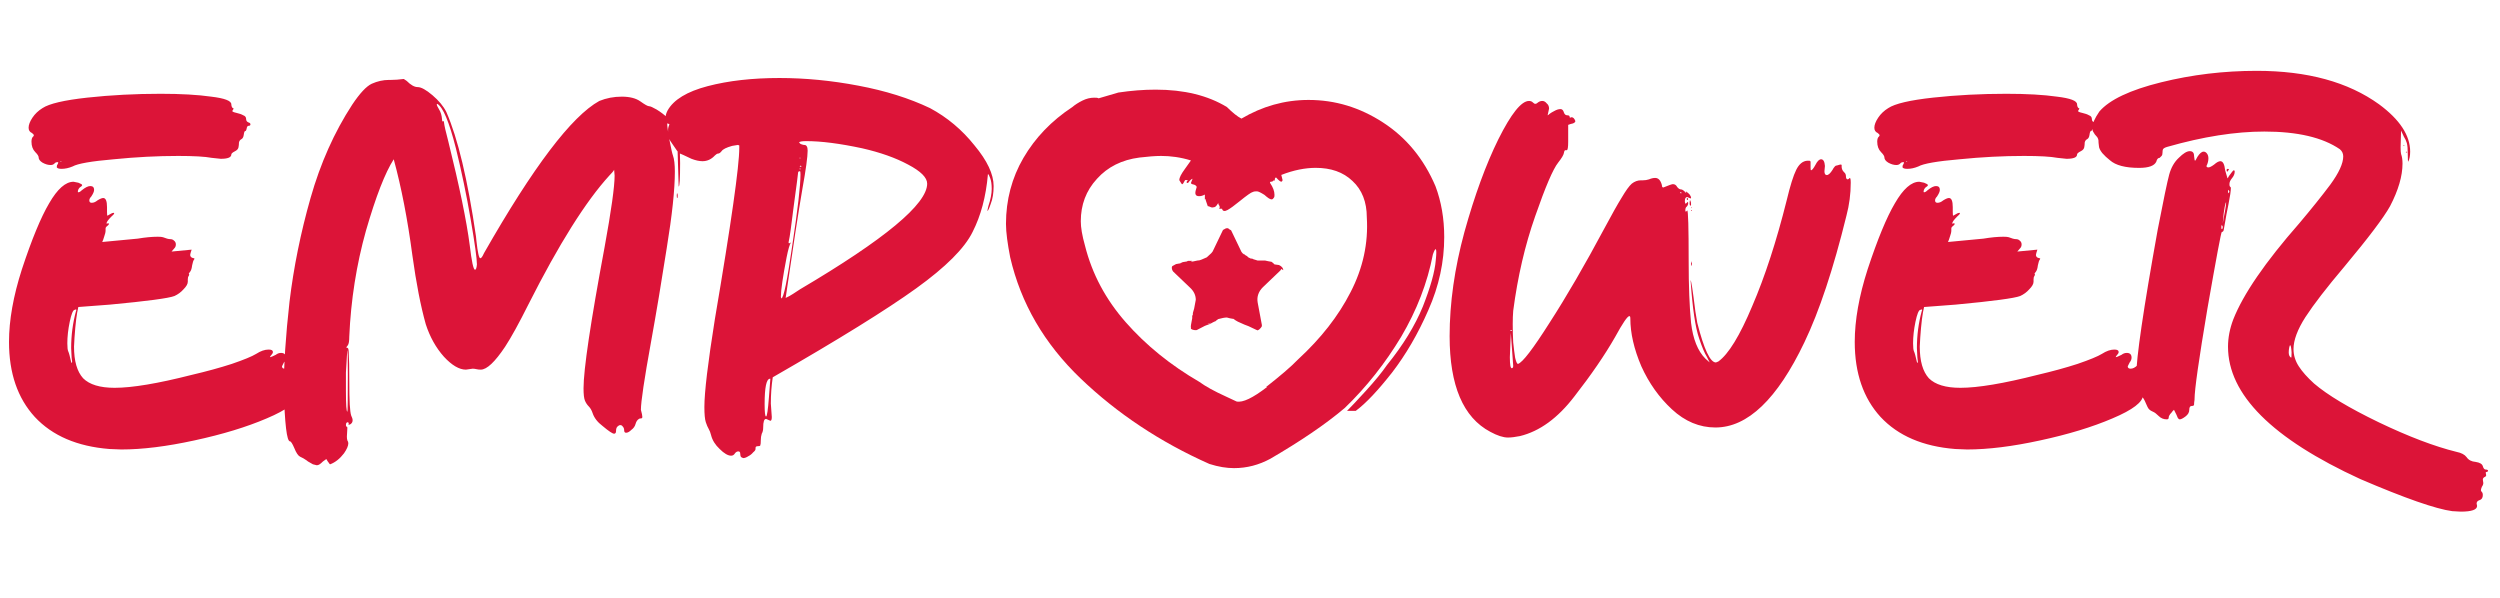 <svg width="251" height="60" viewBox="0 0 251 60" fill="none" xmlns="http://www.w3.org/2000/svg">
<path d="M6.184 16.952C5.928 16.952 5.768 16.904 5.704 16.808V16.712C5.704 16.616 5.736 16.536 5.8 16.472L5.848 16.328C5.848 16.296 5.832 16.28 5.8 16.28C5.64 16.28 5.528 16.328 5.464 16.424C5.368 16.52 5.24 16.568 5.08 16.568C4.824 16.568 4.552 16.488 4.264 16.328C4.008 16.168 3.88 15.992 3.88 15.8C3.88 15.672 3.768 15.496 3.544 15.272C3.288 15.016 3.16 14.664 3.16 14.216C3.16 13.96 3.224 13.784 3.352 13.688L3.4 13.592C3.4 13.528 3.336 13.448 3.208 13.352C2.984 13.256 2.872 13.08 2.872 12.824C2.872 12.536 3 12.2 3.256 11.816C3.512 11.432 3.848 11.112 4.264 10.856C4.936 10.408 6.44 10.056 8.776 9.8C11.144 9.544 13.592 9.416 16.12 9.416C18.168 9.416 19.864 9.512 21.208 9.704C22.552 9.864 23.224 10.12 23.224 10.472C23.224 10.6 23.256 10.712 23.32 10.808C23.416 10.872 23.464 10.904 23.464 10.904L23.32 11.144C23.32 11.208 23.464 11.272 23.752 11.336C24.04 11.4 24.264 11.48 24.424 11.576C24.616 11.64 24.712 11.768 24.712 11.96C24.712 12.12 24.792 12.232 24.952 12.296C25.08 12.328 25.144 12.392 25.144 12.488C25.144 12.584 25.08 12.632 24.952 12.632C24.856 12.632 24.792 12.728 24.76 12.92C24.728 13.08 24.68 13.16 24.616 13.16C24.552 13.16 24.504 13.288 24.472 13.544C24.44 13.768 24.36 13.912 24.232 13.976C24.104 14.04 24.024 14.152 23.992 14.312C23.992 14.472 23.976 14.632 23.944 14.792C23.912 14.952 23.8 15.08 23.608 15.176C23.352 15.304 23.224 15.416 23.224 15.512C23.224 15.8 22.872 15.944 22.168 15.944L21.256 15.848C20.584 15.72 19.464 15.656 17.896 15.656C15.816 15.656 13.656 15.768 11.416 15.992C9.176 16.184 7.8 16.424 7.288 16.712C6.904 16.872 6.536 16.952 6.184 16.952ZM6.184 16.184H6.04C6.04 16.216 6.072 16.232 6.136 16.232L6.184 16.184ZM10.984 45.08C7.752 44.824 5.256 43.752 3.496 41.864C1.768 39.976 0.904 37.464 0.904 34.328C0.904 32.152 1.336 29.72 2.2 27.032C3.192 24.024 4.104 21.816 4.936 20.408C5.768 18.968 6.584 18.248 7.384 18.248L7.864 18.344C8.12 18.44 8.248 18.52 8.248 18.584C8.248 18.648 8.168 18.728 8.008 18.824C7.88 18.952 7.816 19.096 7.816 19.256C7.816 19.288 7.832 19.304 7.864 19.304C7.96 19.304 8.072 19.24 8.2 19.112C8.552 18.824 8.84 18.68 9.064 18.68C9.32 18.68 9.448 18.808 9.448 19.064C9.448 19.224 9.352 19.448 9.16 19.736C9.032 19.864 8.968 19.992 8.968 20.12C8.968 20.28 9.048 20.36 9.208 20.36C9.4 20.36 9.592 20.28 9.784 20.12C10.04 19.96 10.232 19.88 10.36 19.88C10.616 19.88 10.744 20.184 10.744 20.792V21.272C10.744 21.528 10.76 21.656 10.792 21.656L11.128 21.464C11.224 21.4 11.32 21.368 11.416 21.368C11.448 21.368 11.464 21.384 11.464 21.416C11.464 21.48 11.368 21.592 11.176 21.752C10.856 22.072 10.696 22.296 10.696 22.424L10.744 22.472L10.792 22.424H10.888C10.92 22.424 10.936 22.44 10.936 22.472C10.936 22.536 10.872 22.616 10.744 22.712C10.648 22.776 10.6 22.856 10.6 22.952V23.144C10.6 23.304 10.552 23.512 10.456 23.768C10.392 23.992 10.328 24.168 10.264 24.296L13.816 23.96C14.584 23.832 15.256 23.768 15.832 23.768C16.088 23.768 16.264 23.784 16.36 23.816C16.68 23.944 16.92 24.008 17.08 24.008C17.24 24.008 17.368 24.056 17.464 24.152C17.592 24.248 17.656 24.376 17.656 24.536C17.656 24.696 17.608 24.824 17.512 24.92L17.224 25.256L19.24 25.064C19.144 25.352 19.096 25.528 19.096 25.592C19.096 25.72 19.16 25.816 19.288 25.88C19.448 25.912 19.528 25.944 19.528 25.976L19.48 26.072C19.416 26.136 19.352 26.328 19.288 26.648C19.256 26.936 19.192 27.144 19.096 27.272L18.952 27.464L19 27.56L18.952 27.704C18.888 27.768 18.856 27.88 18.856 28.04V28.28C18.856 28.504 18.712 28.76 18.424 29.048C18.168 29.336 17.864 29.56 17.512 29.72C16.936 29.944 14.776 30.232 11.032 30.584L7.864 30.824C7.704 31.464 7.576 32.488 7.48 33.896L7.432 34.808C7.432 36.248 7.736 37.304 8.344 37.976C8.984 38.616 10.04 38.936 11.512 38.936C13.272 38.936 15.848 38.504 19.24 37.64C20.744 37.288 22.088 36.92 23.272 36.536C24.488 36.12 25.304 35.784 25.72 35.528C26.168 35.24 26.584 35.096 26.968 35.096C27.256 35.096 27.4 35.176 27.4 35.336C27.4 35.432 27.352 35.528 27.256 35.624C27.16 35.72 27.112 35.8 27.112 35.864C27.176 35.864 27.368 35.784 27.688 35.624C27.848 35.496 28.024 35.432 28.216 35.432C28.536 35.432 28.696 35.592 28.696 35.912C28.696 36.072 28.632 36.232 28.504 36.392L28.312 36.776C28.312 36.936 28.408 37.016 28.6 37.016C28.824 37.016 29.048 36.904 29.272 36.68C29.368 36.584 29.496 36.536 29.656 36.536C29.944 36.536 30.088 36.632 30.088 36.824V37.016C30.088 37.144 30.136 37.272 30.232 37.4C30.328 37.528 30.376 37.624 30.376 37.688L30.28 37.928L30.232 38.12C30.232 38.152 30.248 38.168 30.28 38.168C30.344 38.168 30.424 38.12 30.52 38.024L30.568 37.976C30.504 38.104 30.36 38.344 30.136 38.696C29.944 39.048 29.848 39.336 29.848 39.56V39.656C29.848 40.36 28.824 41.144 26.776 42.008C24.76 42.872 22.344 43.608 19.528 44.216C16.744 44.824 14.296 45.128 12.184 45.128L10.984 45.08ZM7.192 36.44C7.224 36.44 7.24 36.392 7.24 36.296L7.192 35.912L7.144 34.952C7.144 33.672 7.304 32.44 7.624 31.256L7.672 31.112L7.624 31.064L7.48 31.112C7.32 31.144 7.16 31.544 7 32.312C6.84 33.08 6.76 33.8 6.76 34.472C6.76 34.888 6.792 35.16 6.856 35.288C6.92 35.416 7.016 35.768 7.144 36.344L7.192 36.44ZM67.995 13.976C68.187 14.2 68.283 15 68.283 16.376C68.283 17.944 68.235 18.728 68.139 18.728L67.995 13.976ZM67.995 19.88C67.963 19.88 67.947 19.8 67.947 19.64C67.947 19.48 67.963 19.4 67.995 19.4C68.027 19.464 68.043 19.544 68.043 19.64C68.043 19.8 68.027 19.88 67.995 19.88ZM31.419 46.616C31.323 46.552 31.211 46.488 31.083 46.424C30.955 46.36 30.859 46.296 30.795 46.232C30.571 46.072 30.347 45.944 30.123 45.848C29.931 45.752 29.739 45.464 29.547 44.984C29.355 44.536 29.211 44.312 29.115 44.312C28.795 44.312 28.587 42.568 28.491 39.08C28.491 36.648 28.683 33.72 29.067 30.296C29.483 26.84 30.187 23.368 31.179 19.88C32.171 16.392 33.563 13.272 35.355 10.52C36.123 9.368 36.779 8.664 37.323 8.408C37.899 8.152 38.475 8.024 39.051 8.024H39.243C39.627 8.024 40.059 7.992 40.539 7.928L40.827 8.12C41.243 8.536 41.611 8.744 41.931 8.744C42.283 8.744 42.779 9.016 43.419 9.56C44.059 10.104 44.523 10.664 44.811 11.24C45.963 13.864 46.955 18.024 47.787 23.72L47.835 24.2C47.963 25.352 48.091 25.928 48.219 25.928C48.315 25.928 48.427 25.784 48.555 25.496L48.603 25.4C53.531 16.76 57.387 11.672 60.171 10.136C60.875 9.848 61.627 9.704 62.427 9.704C63.227 9.704 63.851 9.864 64.299 10.184C64.747 10.504 65.035 10.664 65.163 10.664C65.291 10.664 65.547 10.776 65.931 11C66.763 11.512 67.355 12.088 67.707 12.728C67.803 12.856 67.851 12.984 67.851 13.112C67.851 13.208 67.851 13.272 67.851 13.304C67.883 13.336 67.915 13.4 67.947 13.496C67.979 13.56 67.995 13.624 67.995 13.688C67.995 13.72 67.979 13.736 67.947 13.736C67.883 13.736 67.819 13.624 67.755 13.4C67.691 13.144 67.579 12.92 67.419 12.728C67.259 12.504 67.115 12.392 66.987 12.392C66.987 12.68 67.067 13.256 67.227 14.12C67.387 14.952 67.499 15.448 67.563 15.608C67.691 15.96 67.755 16.504 67.755 17.24C67.755 19.032 67.483 21.592 66.939 24.92C66.427 28.216 65.899 31.368 65.355 34.376C64.683 38.088 64.347 40.344 64.347 41.144C64.443 41.496 64.491 41.736 64.491 41.864C64.491 41.96 64.443 42.008 64.347 42.008C64.251 42.008 64.187 42.024 64.155 42.056C63.995 42.152 63.883 42.312 63.819 42.536C63.755 42.792 63.611 43 63.387 43.16C63.195 43.352 63.019 43.448 62.859 43.448C62.731 43.448 62.667 43.368 62.667 43.208C62.667 43.048 62.619 42.92 62.523 42.824C62.459 42.728 62.379 42.68 62.283 42.68C62.187 42.68 62.091 42.728 61.995 42.824C61.899 42.92 61.851 43.064 61.851 43.256C61.851 43.448 61.787 43.544 61.659 43.544C61.499 43.544 61.115 43.288 60.507 42.776C59.995 42.392 59.659 41.96 59.499 41.48C59.403 41.192 59.275 40.968 59.115 40.808C58.955 40.648 58.827 40.456 58.731 40.232C58.635 40.008 58.587 39.592 58.587 38.984C58.587 37.096 59.291 32.376 60.699 24.824C61.371 21.144 61.707 18.744 61.707 17.624L61.659 17.048C61.595 17.176 61.435 17.368 61.179 17.624C58.811 20.216 56.107 24.52 53.067 30.536C52.107 32.456 51.323 33.88 50.715 34.808C49.691 36.344 48.875 37.112 48.267 37.112C48.107 37.112 47.963 37.096 47.835 37.064C47.707 37.032 47.579 37.016 47.451 37.016L46.779 37.112C46.107 37.112 45.371 36.68 44.571 35.816C43.771 34.92 43.163 33.832 42.747 32.552C42.235 30.728 41.787 28.424 41.403 25.64C40.923 22.024 40.299 18.808 39.531 15.992C38.667 17.336 37.739 19.72 36.747 23.144C35.787 26.568 35.227 30.12 35.067 33.8C35.067 34.248 35.019 34.536 34.923 34.664C34.859 34.76 34.811 34.824 34.779 34.856C34.779 34.856 34.779 34.872 34.779 34.904C34.843 34.904 34.891 34.92 34.923 34.952C34.987 34.984 35.019 35.208 35.019 35.624C35.051 36.04 35.067 36.84 35.067 38.024C35.067 39.208 35.083 40.072 35.115 40.616C35.147 41.16 35.195 41.528 35.259 41.72C35.355 41.912 35.403 42.072 35.403 42.2C35.403 42.392 35.307 42.536 35.115 42.632H34.971L35.019 42.488C34.987 42.424 34.955 42.392 34.923 42.392C34.795 42.392 34.731 42.488 34.731 42.68C34.731 42.776 34.747 42.824 34.779 42.824C34.843 42.824 34.875 42.872 34.875 42.968L34.827 43.832C34.827 43.992 34.843 44.12 34.875 44.216C34.939 44.312 34.971 44.408 34.971 44.504C34.971 44.76 34.827 45.096 34.539 45.512C34.123 46.056 33.659 46.424 33.147 46.616C33.115 46.616 33.083 46.584 33.051 46.52C33.019 46.488 32.971 46.424 32.907 46.328C32.875 46.264 32.827 46.184 32.763 46.088C32.667 46.152 32.555 46.232 32.427 46.328C32.299 46.456 32.187 46.552 32.091 46.616C31.995 46.68 31.899 46.712 31.803 46.712L31.419 46.616ZM34.875 41.336C34.907 41.336 34.923 40.088 34.923 37.592C34.923 35.96 34.907 35.144 34.875 35.144L34.827 35.768C34.795 36.216 34.763 36.76 34.731 37.4C34.731 38.04 34.731 38.664 34.731 39.272C34.731 40.648 34.779 41.336 34.875 41.336ZM47.691 27.08C47.787 27.08 47.851 26.904 47.883 26.552C47.883 25.976 47.675 24.472 47.259 22.04C46.843 19.608 46.347 17.224 45.771 14.888C45.099 12.232 44.475 10.744 43.899 10.424L43.851 10.472C43.851 10.568 43.931 10.744 44.091 11C44.251 11.256 44.347 11.576 44.379 11.96C44.379 12.12 44.411 12.2 44.475 12.2L44.571 12.152V12.248C44.603 12.568 44.747 13.208 45.003 14.168C46.123 18.68 46.843 22.168 47.163 24.632C47.355 26.264 47.531 27.08 47.691 27.08ZM74.416 45.896C74.352 45.832 74.32 45.72 74.32 45.56C74.32 45.4 74.256 45.32 74.128 45.32C74 45.32 73.888 45.384 73.792 45.512C73.696 45.672 73.568 45.752 73.408 45.752C73.088 45.752 72.704 45.528 72.256 45.08C71.808 44.664 71.52 44.2 71.392 43.688C71.328 43.432 71.248 43.224 71.152 43.064C71.056 42.904 70.96 42.68 70.864 42.392C70.768 42.104 70.72 41.592 70.72 40.856C70.72 39.384 71.072 36.44 71.776 32.024C73.408 22.424 74.224 16.696 74.224 14.84V14.6L74.08 14.552L73.504 14.648C72.928 14.808 72.576 14.984 72.448 15.176C72.32 15.336 72.208 15.416 72.112 15.416C72.016 15.416 71.904 15.48 71.776 15.608C71.424 15.992 71.008 16.184 70.528 16.184C70.208 16.184 69.84 16.104 69.424 15.944C69.008 15.752 68.736 15.624 68.608 15.56C68.448 15.496 68.336 15.448 68.272 15.416C68.176 15.384 68.064 15.272 67.936 15.08C67.808 14.888 67.6 14.584 67.312 14.168C67.152 13.944 67.072 13.576 67.072 13.064C67.072 12.872 67.12 12.68 67.216 12.488C67.216 12.456 67.184 12.408 67.12 12.344C67.056 12.28 66.992 12.2 66.928 12.104C66.864 12.008 66.832 11.88 66.832 11.72C66.832 11.56 66.896 11.352 67.024 11.096C67.632 10.008 68.976 9.192 71.056 8.648C73.136 8.104 75.536 7.832 78.256 7.832C80.848 7.832 83.488 8.088 86.176 8.6C88.896 9.112 91.296 9.864 93.376 10.856C95.104 11.784 96.592 13.032 97.84 14.6C99.12 16.136 99.76 17.496 99.76 18.68C99.76 19.384 99.664 19.976 99.472 20.456C99.312 20.936 99.2 21.176 99.136 21.176V21.128L99.232 20.696C99.456 20.024 99.568 19.448 99.568 18.968C99.568 18.52 99.52 18.168 99.424 17.912C99.328 17.624 99.248 17.48 99.184 17.48V17.528C98.992 19.736 98.48 21.656 97.648 23.288C96.848 24.92 94.96 26.808 91.984 28.952C89.008 31.096 84.208 34.072 77.584 37.88C77.456 38.744 77.392 39.624 77.392 40.52L77.488 41.864C77.488 42.12 77.44 42.248 77.344 42.248L76.912 42.056C76.72 42.056 76.624 42.344 76.624 42.92C76.624 43.176 76.576 43.384 76.48 43.544C76.416 43.736 76.384 43.96 76.384 44.216C76.384 44.472 76.368 44.632 76.336 44.696C76.336 44.76 76.272 44.792 76.144 44.792C76.048 44.792 75.968 44.808 75.904 44.84C75.872 44.872 75.856 44.92 75.856 44.984V45.08C75.856 45.176 75.776 45.288 75.616 45.416C75.488 45.576 75.328 45.704 75.136 45.8C74.944 45.928 74.768 45.992 74.608 45.992L74.416 45.896ZM76.912 41.816C77.008 41.816 77.104 41.176 77.2 39.896L77.344 38.024H77.296C76.944 38.056 76.768 38.904 76.768 40.568C76.768 41.4 76.816 41.816 76.912 41.816ZM80.368 15.896L80.32 15.8L80.272 15.896H80.368ZM80.464 16.76L80.416 16.616L80.272 16.712L80.464 16.76ZM80.368 17V16.952C80.368 16.92 80.352 16.904 80.32 16.904L80.272 16.952C80.272 16.984 80.288 17 80.32 17H80.368ZM78.448 29.96C78.672 29.96 79.04 28.168 79.552 24.584C80.096 21 80.368 18.648 80.368 17.528C80.368 17.304 80.352 17.192 80.32 17.192C80.192 17.192 80.128 17.24 80.128 17.336C80.128 17.432 79.984 18.536 79.696 20.648C79.44 22.728 79.28 23.88 79.216 24.104L79.168 24.344L79.216 24.44L79.408 24.344C79.28 24.536 79.136 25.032 78.976 25.832C78.592 27.816 78.4 29.144 78.4 29.816L78.448 29.96ZM78.88 29.912C79.008 29.848 79.136 29.784 79.264 29.72C79.392 29.656 79.744 29.432 80.32 29.048C88.832 24.024 93.088 20.488 93.088 18.44C93.088 17.832 92.448 17.192 91.168 16.52C89.92 15.848 88.384 15.304 86.56 14.888C84.32 14.408 82.448 14.168 80.944 14.168C80.496 14.168 80.256 14.216 80.224 14.312C80.256 14.312 80.288 14.344 80.32 14.408C80.352 14.44 80.416 14.472 80.512 14.504C80.608 14.536 80.672 14.552 80.704 14.552H80.752C80.976 14.552 81.088 14.744 81.088 15.128C81.088 15.736 80.912 17.016 80.56 18.968C80.176 21.176 79.616 24.824 78.88 29.912ZM169.878 20.888H169.83C169.798 20.888 169.782 20.872 169.782 20.84H169.878V20.888ZM169.734 20.648C169.67 20.648 169.638 20.568 169.638 20.408C169.638 20.216 169.654 20.12 169.686 20.12C169.718 20.12 169.734 20.152 169.734 20.216C169.766 20.248 169.782 20.344 169.782 20.504C169.782 20.6 169.766 20.648 169.734 20.648ZM169.83 26.696C169.798 26.696 169.782 26.616 169.782 26.456L169.83 26.216L169.878 26.504L169.83 26.696ZM169.878 21.176H169.83C169.798 21.176 169.782 21.16 169.782 21.128C169.782 21.096 169.798 21.08 169.83 21.08L169.878 21.176ZM169.446 20.072H169.398C169.366 20.072 169.35 20.04 169.35 19.976C169.35 19.912 169.366 19.88 169.398 19.88C169.43 19.88 169.462 19.912 169.494 19.976L169.446 20.072ZM151.398 43.928C150.918 43.928 150.326 43.736 149.622 43.352C146.902 41.912 145.542 38.712 145.542 33.752C145.542 30.424 146.038 26.936 147.03 23.288C148.054 19.608 149.19 16.504 150.438 13.976C151.718 11.416 152.742 10.136 153.51 10.136C153.67 10.136 153.798 10.184 153.894 10.28C153.99 10.376 154.07 10.424 154.134 10.424C154.23 10.424 154.326 10.376 154.422 10.28C154.55 10.184 154.694 10.136 154.854 10.136C155.014 10.136 155.158 10.216 155.286 10.376C155.446 10.504 155.526 10.68 155.526 10.904L155.382 11.576C155.414 11.576 155.478 11.528 155.574 11.432C155.702 11.336 155.862 11.24 156.054 11.144C156.278 11.016 156.486 10.952 156.678 10.952C156.838 10.952 156.95 11.064 157.014 11.288C157.078 11.48 157.19 11.576 157.35 11.576C157.51 11.576 157.59 11.624 157.59 11.72C157.59 11.784 157.606 11.816 157.638 11.816L157.782 11.768C157.942 11.768 158.07 11.896 158.166 12.152C158.166 12.248 158.086 12.328 157.926 12.392C157.766 12.424 157.606 12.472 157.446 12.536V14.216C157.446 14.792 157.398 15.08 157.302 15.08H157.158C157.094 15.08 157.046 15.176 157.014 15.368C156.982 15.56 156.79 15.88 156.438 16.328C155.926 16.968 155.158 18.76 154.134 21.704C153.11 24.616 152.374 27.784 151.926 31.208C151.894 31.592 151.878 32.04 151.878 32.552C151.878 33.16 151.894 33.768 151.926 34.376C151.99 34.984 152.054 35.496 152.118 35.912C152.214 36.328 152.31 36.536 152.406 36.536C152.854 36.408 153.91 35.032 155.574 32.408C157.27 29.784 159.11 26.616 161.094 22.904C161.83 21.528 162.406 20.504 162.822 19.832C163.238 19.128 163.574 18.664 163.83 18.44C164.118 18.216 164.422 18.104 164.742 18.104H164.934C165.158 18.104 165.366 18.072 165.558 18.008C165.782 17.912 165.99 17.864 166.182 17.864C166.502 17.864 166.726 18.104 166.854 18.584C166.854 18.744 166.902 18.824 166.998 18.824C167.542 18.6 167.862 18.488 167.958 18.488C168.15 18.488 168.294 18.584 168.39 18.776C168.518 18.936 168.646 19.016 168.774 19.016C168.902 19.016 169.062 19.128 169.254 19.352L169.302 19.4L169.254 19.208C169.606 19.432 169.782 19.656 169.782 19.88L169.734 19.928L169.398 19.784C169.238 19.784 169.158 19.928 169.158 20.216C169.158 20.344 169.19 20.424 169.254 20.456L169.446 20.264L169.494 20.36C169.494 20.52 169.446 20.648 169.35 20.744C169.254 20.808 169.206 20.936 169.206 21.128L169.254 21.272L169.398 21.128C169.494 21.128 169.542 22.824 169.542 26.216C169.542 28.712 169.622 30.776 169.782 32.408C169.974 34.04 170.454 35.24 171.222 36.008L171.654 36.392L171.366 35.816C171.142 35.464 170.886 34.856 170.598 33.992C170.214 32.904 169.926 30.952 169.734 28.136C169.798 28.136 169.958 29.176 170.214 31.256L170.406 32.408C171.078 35.064 171.702 36.392 172.278 36.392L172.518 36.296C173.542 35.56 174.678 33.704 175.926 30.728C177.206 27.752 178.358 24.216 179.382 20.12C179.734 18.648 180.054 17.624 180.342 17.048C180.63 16.472 180.998 16.168 181.446 16.136H181.638C181.734 16.136 181.782 16.184 181.782 16.28V16.856C181.782 17.016 181.798 17.096 181.83 17.096C181.926 17.096 182.07 16.92 182.262 16.568C182.454 16.184 182.646 15.992 182.838 15.992C183.062 15.992 183.19 16.216 183.222 16.664L183.174 17.192C183.174 17.448 183.254 17.576 183.414 17.576C183.574 17.576 183.766 17.4 183.99 17.048C184.054 16.92 184.118 16.824 184.182 16.76C184.246 16.664 184.326 16.616 184.422 16.616C184.518 16.584 184.63 16.552 184.758 16.52C184.854 16.52 184.902 16.536 184.902 16.568C184.902 16.6 184.902 16.664 184.902 16.76C184.902 16.824 184.918 16.904 184.95 17C184.982 17.096 185.046 17.192 185.142 17.288C185.27 17.384 185.334 17.528 185.334 17.72C185.334 17.912 185.398 18.008 185.526 18.008C185.558 18.008 185.622 17.96 185.718 17.864C185.782 17.864 185.814 18.024 185.814 18.344C185.814 19.464 185.67 20.568 185.382 21.656C184.07 27 182.662 31.24 181.158 34.376C178.438 40.072 175.462 42.92 172.23 42.92C170.63 42.92 169.174 42.312 167.862 41.096C166.582 39.912 165.558 38.472 164.79 36.776C164.054 35.048 163.686 33.448 163.686 31.976C163.686 31.816 163.654 31.736 163.59 31.736C163.398 31.736 162.918 32.44 162.15 33.848C161.126 35.64 159.766 37.624 158.07 39.8C156.406 41.976 154.582 43.304 152.598 43.784C152.118 43.88 151.718 43.928 151.398 43.928ZM151.782 33.224V33.176C151.782 33.144 151.766 33.128 151.734 33.128C151.67 33.128 151.638 33.144 151.638 33.176C151.638 33.208 151.67 33.224 151.734 33.224H151.782ZM151.782 36.968C151.878 36.968 151.926 36.888 151.926 36.728L151.686 33.416L151.59 35.864C151.59 36.6 151.654 36.968 151.782 36.968ZM168.822 19.4V19.352C168.822 19.32 168.79 19.304 168.726 19.304C168.694 19.304 168.678 19.32 168.678 19.352C168.678 19.384 168.71 19.4 168.774 19.4H168.822ZM191.497 16.952C191.241 16.952 191.081 16.904 191.017 16.808V16.712C191.017 16.616 191.049 16.536 191.113 16.472L191.161 16.328C191.161 16.296 191.145 16.28 191.113 16.28C190.953 16.28 190.841 16.328 190.777 16.424C190.681 16.52 190.553 16.568 190.393 16.568C190.137 16.568 189.865 16.488 189.577 16.328C189.321 16.168 189.193 15.992 189.193 15.8C189.193 15.672 189.081 15.496 188.857 15.272C188.601 15.016 188.473 14.664 188.473 14.216C188.473 13.96 188.537 13.784 188.665 13.688L188.713 13.592C188.713 13.528 188.649 13.448 188.521 13.352C188.297 13.256 188.185 13.08 188.185 12.824C188.185 12.536 188.313 12.2 188.569 11.816C188.825 11.432 189.161 11.112 189.577 10.856C190.249 10.408 191.753 10.056 194.089 9.8C196.457 9.544 198.905 9.416 201.433 9.416C203.481 9.416 205.177 9.512 206.521 9.704C207.865 9.864 208.537 10.12 208.537 10.472C208.537 10.6 208.569 10.712 208.633 10.808C208.729 10.872 208.777 10.904 208.777 10.904L208.633 11.144C208.633 11.208 208.777 11.272 209.065 11.336C209.353 11.4 209.577 11.48 209.737 11.576C209.929 11.64 210.025 11.768 210.025 11.96C210.025 12.12 210.105 12.232 210.265 12.296C210.393 12.328 210.457 12.392 210.457 12.488C210.457 12.584 210.393 12.632 210.265 12.632C210.169 12.632 210.105 12.728 210.073 12.92C210.041 13.08 209.993 13.16 209.929 13.16C209.865 13.16 209.817 13.288 209.785 13.544C209.753 13.768 209.673 13.912 209.545 13.976C209.417 14.04 209.337 14.152 209.305 14.312C209.305 14.472 209.289 14.632 209.257 14.792C209.225 14.952 209.113 15.08 208.921 15.176C208.665 15.304 208.537 15.416 208.537 15.512C208.537 15.8 208.185 15.944 207.481 15.944L206.569 15.848C205.897 15.72 204.777 15.656 203.209 15.656C201.129 15.656 198.969 15.768 196.729 15.992C194.489 16.184 193.113 16.424 192.601 16.712C192.217 16.872 191.849 16.952 191.497 16.952ZM191.497 16.184H191.353C191.353 16.216 191.385 16.232 191.449 16.232L191.497 16.184ZM196.297 45.08C193.065 44.824 190.569 43.752 188.809 41.864C187.081 39.976 186.216 37.464 186.216 34.328C186.216 32.152 186.649 29.72 187.513 27.032C188.505 24.024 189.417 21.816 190.249 20.408C191.081 18.968 191.897 18.248 192.697 18.248L193.177 18.344C193.433 18.44 193.561 18.52 193.561 18.584C193.561 18.648 193.481 18.728 193.321 18.824C193.193 18.952 193.129 19.096 193.129 19.256C193.129 19.288 193.145 19.304 193.177 19.304C193.273 19.304 193.385 19.24 193.513 19.112C193.865 18.824 194.153 18.68 194.377 18.68C194.633 18.68 194.761 18.808 194.761 19.064C194.761 19.224 194.665 19.448 194.473 19.736C194.345 19.864 194.281 19.992 194.281 20.12C194.281 20.28 194.361 20.36 194.521 20.36C194.713 20.36 194.905 20.28 195.097 20.12C195.353 19.96 195.545 19.88 195.673 19.88C195.929 19.88 196.057 20.184 196.057 20.792V21.272C196.057 21.528 196.073 21.656 196.105 21.656L196.441 21.464C196.537 21.4 196.633 21.368 196.729 21.368C196.761 21.368 196.777 21.384 196.777 21.416C196.777 21.48 196.681 21.592 196.489 21.752C196.169 22.072 196.009 22.296 196.009 22.424L196.057 22.472L196.105 22.424H196.201C196.233 22.424 196.249 22.44 196.249 22.472C196.249 22.536 196.185 22.616 196.057 22.712C195.961 22.776 195.913 22.856 195.913 22.952V23.144C195.913 23.304 195.865 23.512 195.769 23.768C195.705 23.992 195.641 24.168 195.577 24.296L199.129 23.96C199.897 23.832 200.569 23.768 201.145 23.768C201.401 23.768 201.577 23.784 201.673 23.816C201.993 23.944 202.233 24.008 202.393 24.008C202.553 24.008 202.681 24.056 202.777 24.152C202.905 24.248 202.969 24.376 202.969 24.536C202.969 24.696 202.921 24.824 202.825 24.92L202.537 25.256L204.553 25.064C204.457 25.352 204.409 25.528 204.409 25.592C204.409 25.72 204.473 25.816 204.601 25.88C204.761 25.912 204.841 25.944 204.841 25.976L204.793 26.072C204.729 26.136 204.665 26.328 204.601 26.648C204.569 26.936 204.505 27.144 204.409 27.272L204.265 27.464L204.313 27.56L204.265 27.704C204.201 27.768 204.169 27.88 204.169 28.04V28.28C204.169 28.504 204.025 28.76 203.737 29.048C203.481 29.336 203.177 29.56 202.825 29.72C202.249 29.944 200.089 30.232 196.345 30.584L193.177 30.824C193.017 31.464 192.889 32.488 192.793 33.896L192.745 34.808C192.745 36.248 193.049 37.304 193.657 37.976C194.297 38.616 195.353 38.936 196.825 38.936C198.585 38.936 201.161 38.504 204.553 37.64C206.057 37.288 207.401 36.92 208.585 36.536C209.801 36.12 210.617 35.784 211.033 35.528C211.481 35.24 211.897 35.096 212.281 35.096C212.569 35.096 212.713 35.176 212.713 35.336C212.713 35.432 212.665 35.528 212.569 35.624C212.473 35.72 212.425 35.8 212.425 35.864C212.489 35.864 212.681 35.784 213.001 35.624C213.161 35.496 213.337 35.432 213.529 35.432C213.849 35.432 214.009 35.592 214.009 35.912C214.009 36.072 213.945 36.232 213.817 36.392L213.625 36.776C213.625 36.936 213.721 37.016 213.913 37.016C214.137 37.016 214.361 36.904 214.585 36.68C214.681 36.584 214.809 36.536 214.969 36.536C215.257 36.536 215.401 36.632 215.401 36.824V37.016C215.401 37.144 215.449 37.272 215.545 37.4C215.641 37.528 215.689 37.624 215.689 37.688L215.593 37.928L215.545 38.12C215.545 38.152 215.561 38.168 215.593 38.168C215.657 38.168 215.737 38.12 215.833 38.024L215.881 37.976C215.817 38.104 215.673 38.344 215.449 38.696C215.257 39.048 215.161 39.336 215.161 39.56V39.656C215.161 40.36 214.137 41.144 212.089 42.008C210.073 42.872 207.657 43.608 204.841 44.216C202.057 44.824 199.609 45.128 197.497 45.128L196.297 45.08ZM192.505 36.44C192.537 36.44 192.553 36.392 192.553 36.296L192.505 35.912L192.457 34.952C192.457 33.672 192.617 32.44 192.937 31.256L192.985 31.112L192.937 31.064L192.793 31.112C192.633 31.144 192.473 31.544 192.312 32.312C192.153 33.08 192.073 33.8 192.073 34.472C192.073 34.888 192.105 35.16 192.169 35.288C192.233 35.416 192.329 35.768 192.457 36.344L192.505 36.44ZM241.356 14.648C241.324 14.648 241.307 14.632 241.307 14.6L241.356 14.552L241.404 14.6L241.356 14.648ZM246.204 51.32C244.54 51.096 241.468 50.024 236.988 48.104C228.124 44.04 223.692 39.608 223.692 34.808C223.692 33.912 223.868 33 224.22 32.072C225.212 29.544 227.42 26.328 230.844 22.424C232.06 20.984 233.1 19.688 233.964 18.536C234.828 17.352 235.26 16.408 235.26 15.704C235.26 15.416 235.148 15.176 234.924 14.984C233.196 13.8 230.668 13.208 227.34 13.208C224.428 13.208 221.18 13.72 217.596 14.744C217.372 14.808 217.228 14.888 217.164 14.984C217.132 15.048 217.116 15.16 217.116 15.32C217.116 15.48 217.084 15.592 217.02 15.656C216.956 15.72 216.892 15.784 216.828 15.848C216.668 15.848 216.556 15.976 216.492 16.232C216.3 16.648 215.724 16.856 214.764 16.856C213.387 16.856 212.411 16.6 211.835 16.088C211.547 15.864 211.291 15.624 211.067 15.368C210.843 15.08 210.731 14.84 210.731 14.648C210.699 14.424 210.683 14.232 210.683 14.072C210.651 13.912 210.587 13.784 210.491 13.688C210.363 13.56 210.267 13.432 210.203 13.304C210.107 13.176 210.059 13.016 210.059 12.824C210.059 12.44 210.299 11.896 210.779 11.192C211.803 10.008 213.868 9.032 216.972 8.264C220.076 7.496 223.276 7.112 226.572 7.112C231.66 7.112 235.756 8.232 238.859 10.472C240.94 12.008 241.98 13.592 241.98 15.224C241.98 15.64 241.916 15.976 241.788 16.232C241.756 16.232 241.74 15.976 241.74 15.464C241.74 14.952 241.708 14.584 241.644 14.36C241.58 14.136 241.484 13.928 241.356 13.736C241.26 13.544 241.164 13.336 241.068 13.112L241.02 14.792C241.02 15.112 241.036 15.336 241.068 15.464C241.164 15.72 241.212 16.04 241.212 16.424C241.212 17.672 240.796 19.096 239.964 20.696C239.324 21.848 237.788 23.88 235.356 26.792C233.596 28.872 232.3 30.552 231.468 31.832C230.668 33.08 230.268 34.152 230.268 35.048C230.268 35.656 230.444 36.232 230.796 36.776C231.148 37.32 231.66 37.896 232.332 38.504C233.676 39.656 235.836 40.952 238.812 42.392C241.82 43.832 244.428 44.824 246.636 45.368C247.116 45.464 247.452 45.64 247.644 45.896C247.836 46.184 248.14 46.344 248.556 46.376C248.972 46.44 249.212 46.584 249.276 46.808C249.34 47.032 249.436 47.144 249.564 47.144C249.724 47.144 249.804 47.192 249.804 47.288C249.804 47.32 249.788 47.336 249.756 47.336C249.724 47.368 249.692 47.384 249.66 47.384C249.628 47.384 249.596 47.4 249.564 47.432L249.612 47.72C249.612 47.752 249.596 47.784 249.564 47.816C249.564 47.848 249.516 47.88 249.42 47.912C249.324 47.976 249.276 48.056 249.276 48.152L249.324 48.488C249.324 48.616 249.276 48.744 249.18 48.872C249.116 49.032 249.084 49.144 249.084 49.208C249.084 49.272 249.116 49.336 249.18 49.4C249.244 49.464 249.276 49.56 249.276 49.688C249.276 49.976 249.164 50.152 248.94 50.216C248.748 50.28 248.652 50.392 248.652 50.552L248.7 50.792C248.7 51.176 248.156 51.368 247.068 51.368L246.204 51.32ZM230.028 35.912C230.06 35.912 230.076 35.736 230.076 35.384C230.044 34.904 229.996 34.664 229.932 34.664C229.9 34.664 229.868 34.744 229.836 34.904C229.804 35.064 229.788 35.224 229.788 35.384C229.788 35.64 229.868 35.816 230.028 35.912ZM241.596 15.32C241.564 15.32 241.548 15.304 241.548 15.272L241.596 15.224L241.692 15.272L241.596 15.32ZM223.548 17.096C223.548 17 223.596 16.952 223.692 16.952L223.788 17C223.788 17.032 223.756 17.08 223.692 17.144C223.66 17.208 223.628 17.24 223.596 17.24L223.548 17.096ZM218.844 42.104C218.78 42.104 218.716 42.056 218.652 41.96C218.62 41.896 218.572 41.784 218.508 41.624C218.444 41.496 218.364 41.336 218.268 41.144C218.236 41.176 218.188 41.224 218.124 41.288C218.06 41.384 217.98 41.48 217.884 41.576C217.788 41.704 217.74 41.816 217.74 41.912C217.74 42.04 217.676 42.104 217.548 42.104C217.228 42.104 216.956 41.992 216.732 41.768C216.508 41.544 216.316 41.4 216.156 41.336C215.996 41.272 215.868 41.192 215.771 41.096C215.676 41 215.564 40.792 215.436 40.472C215.308 40.152 215.164 39.912 215.004 39.752C214.844 39.592 214.716 39.384 214.62 39.128C214.524 38.872 214.476 38.424 214.476 37.784C214.476 35.96 215.196 31.048 216.636 23.048C217.212 20.072 217.596 18.232 217.788 17.528C217.98 16.824 218.3 16.264 218.748 15.848C219.196 15.4 219.564 15.176 219.852 15.176C220.14 15.176 220.284 15.336 220.284 15.656C220.316 15.976 220.348 16.136 220.38 16.136C220.412 16.136 220.492 16.008 220.62 15.752C220.844 15.4 221.052 15.224 221.243 15.224C221.372 15.224 221.484 15.288 221.58 15.416C221.676 15.544 221.724 15.704 221.724 15.896C221.724 16.152 221.66 16.408 221.532 16.664C221.532 16.76 221.596 16.808 221.724 16.808C221.852 16.808 222.044 16.712 222.3 16.52C222.556 16.296 222.764 16.184 222.924 16.184C223.18 16.184 223.34 16.488 223.404 17.096L223.644 17.912C223.676 17.88 223.724 17.8 223.788 17.672C223.884 17.544 223.98 17.416 224.076 17.288C224.172 17.16 224.236 17.096 224.268 17.096C224.332 17.096 224.364 17.144 224.364 17.24C224.364 17.464 224.268 17.688 224.076 17.912C223.916 18.104 223.836 18.296 223.836 18.488C223.836 18.616 223.852 18.696 223.884 18.728C223.948 18.76 223.98 18.808 223.98 18.872C223.98 19.16 223.9 19.704 223.74 20.504C223.58 21.272 223.468 21.864 223.404 22.28C223.34 22.664 223.292 22.936 223.26 23.096C223.228 23.224 223.164 23.288 223.068 23.288C223.004 23.288 222.524 25.848 221.628 30.968C220.764 36.088 220.332 39.128 220.332 40.088V40.136C220.3 40.328 220.284 40.488 220.284 40.616C220.284 40.712 220.204 40.76 220.044 40.76C219.884 40.76 219.804 40.888 219.804 41.144C219.804 41.4 219.676 41.624 219.42 41.816C219.164 42.008 218.972 42.104 218.844 42.104ZM223.068 23C223.132 23 223.164 22.92 223.164 22.76L223.068 22.568L223.02 22.76C223.02 22.92 223.036 23 223.068 23ZM223.164 22.424C223.388 21.272 223.5 20.584 223.5 20.36V20.312C223.468 20.312 223.42 20.472 223.356 20.792C223.292 21.08 223.228 21.624 223.164 22.424ZM223.836 19.256L223.74 19.064C223.708 19.064 223.692 19.096 223.692 19.16C223.692 19.32 223.708 19.4 223.74 19.4L223.836 19.256Z" fill="#DC1438"/>
<path d="M108.512 38.017C104.837 34.495 102.496 30.456 101.423 25.835C101.163 24.478 101 23.347 101 22.474C101 20.083 101.585 17.854 102.756 15.85C103.927 13.847 105.553 12.134 107.667 10.745C107.927 10.519 108.285 10.293 108.675 10.099C109.065 9.905 109.455 9.808 109.846 9.808C110.041 9.808 110.203 9.808 110.301 9.872L112.285 9.291C113.585 9.097 114.821 9 116.024 9C118.886 9 121.26 9.582 123.179 10.745C123.764 11.326 124.252 11.714 124.642 11.908C126.724 10.68 128.967 10.034 131.374 10.034C134.041 10.034 136.512 10.777 138.854 12.296C141.195 13.815 142.951 15.947 144.122 18.694C144.707 20.245 145 21.957 145 23.799C145 26.287 144.48 28.711 143.406 31.134C142.366 33.526 141.13 35.626 139.764 37.403C138.366 39.18 137.163 40.473 136.122 41.248H135.244C135.569 40.925 136.187 40.279 137.13 39.245C138.073 38.211 138.756 37.371 139.244 36.66C140.87 34.657 142.073 32.685 142.854 30.779C143.602 28.872 144.057 27.321 144.154 26.093C144.285 24.866 144.154 24.704 143.862 25.544C143.309 28.42 142.236 31.167 140.675 33.816C139.081 36.466 137.195 38.857 135.016 40.958C133.032 42.638 130.528 44.318 127.537 46.063C126.398 46.677 125.195 47 123.894 47C123.146 47 122.333 46.871 121.423 46.58C116.48 44.383 112.154 41.507 108.48 37.985L108.512 38.017ZM127.114 38.857C128.512 37.758 129.585 36.854 130.333 36.078C132.61 33.978 134.366 31.748 135.602 29.325C136.837 26.934 137.39 24.413 137.228 21.828C137.228 20.277 136.74 19.049 135.797 18.177C134.854 17.272 133.618 16.852 132.089 16.852C131.049 16.852 129.878 17.078 128.642 17.563L128.772 18.08C128.772 18.08 128.74 18.241 128.642 18.241C128.545 18.241 128.382 18.112 128.122 17.821C128.057 17.821 127.992 17.886 127.992 18.015C127.992 18.145 127.927 18.177 127.829 18.112C127.829 18.177 127.764 18.241 127.634 18.241C127.504 18.241 127.472 18.306 127.537 18.403C127.797 18.791 127.959 19.179 127.959 19.566C127.959 19.696 127.959 19.793 127.862 19.89C127.797 19.986 127.732 20.019 127.667 20.019C127.504 20.019 127.276 19.857 126.951 19.566C126.593 19.34 126.333 19.211 126.203 19.211C126.073 19.211 125.911 19.211 125.78 19.276C125.618 19.308 125.163 19.631 124.447 20.213C123.927 20.633 123.537 20.924 123.244 21.085C122.951 21.247 122.756 21.214 122.691 20.956H122.398L122.463 20.826C122.463 20.826 122.463 20.665 122.366 20.568C122.301 20.471 122.301 20.374 122.366 20.309C122.203 20.568 122.073 20.762 121.943 20.794C121.813 20.826 121.683 20.859 121.553 20.794C121.423 20.73 121.325 20.697 121.26 20.697C121.13 20.342 121.065 20.116 121.032 20.019C121 19.922 120.967 19.954 120.967 20.116V19.534C120.74 19.663 120.545 19.696 120.382 19.696C120.024 19.696 119.927 19.469 120.089 18.985L120.154 18.759C120.154 18.759 120.057 18.565 119.862 18.532C119.667 18.5 119.569 18.435 119.569 18.371L119.732 17.951C119.732 17.951 119.569 17.951 119.276 18.371C119.146 18.371 119.114 18.338 119.146 18.241C119.179 18.177 119.211 18.112 119.276 18.08H118.984C118.854 18.338 118.756 18.5 118.691 18.5C118.658 18.5 118.561 18.371 118.398 18.08C118.398 17.854 118.593 17.466 118.951 16.981C119.309 16.464 119.537 16.174 119.569 16.109C118.528 15.786 117.52 15.656 116.577 15.656C115.959 15.656 115.244 15.721 114.398 15.818C112.642 16.044 111.211 16.755 110.138 17.951C109.033 19.146 108.512 20.568 108.512 22.216C108.512 22.83 108.642 23.638 108.935 24.672C109.65 27.515 111.016 30.068 113.033 32.362C115.049 34.657 117.52 36.66 120.415 38.34C121.033 38.792 121.911 39.277 123.049 39.794L124.154 40.311C124.772 40.441 125.78 39.956 127.211 38.857H127.114ZM128.642 26.998C128.642 26.998 128.577 27.16 128.48 27.224L126.789 28.84C126.366 29.26 126.171 29.777 126.268 30.359L126.691 32.621V32.75C126.691 32.75 126.561 33.041 126.268 33.17L126.106 33.105L125.358 32.75L124.935 32.588C124.935 32.588 124.642 32.459 124.285 32.298L124.057 32.168L123.829 32.007H123.764C123.569 31.974 123.374 31.942 123.179 31.878C122.951 31.878 122.658 31.942 122.301 32.039L122.138 32.168C122.138 32.168 122.073 32.168 122.073 32.233L121.911 32.298L121.78 32.362L121.488 32.524L121.13 32.653L120.967 32.718L120.154 33.138C120.154 33.138 119.829 33.202 119.569 33.008V32.847C119.569 32.847 119.537 32.782 119.569 32.75C119.569 32.75 119.569 32.685 119.569 32.653L119.699 31.942V31.716L119.764 31.587V31.425L119.894 30.973L120.057 30.1C120.057 29.648 119.862 29.228 119.472 28.872L117.78 27.257C117.78 27.257 117.65 27.095 117.65 26.901C117.65 26.772 117.683 26.707 117.78 26.675L118.073 26.514L118.431 26.449H118.496L118.561 26.384C118.561 26.384 118.691 26.384 118.724 26.32L119.146 26.255L119.276 26.191H119.699L119.569 26.255C119.569 26.255 119.569 26.287 119.634 26.255H119.764C119.764 26.255 120.057 26.191 120.219 26.158C120.35 26.158 120.512 26.126 120.642 26.061L121.163 25.835L121.618 25.415L121.748 25.253L122.789 23.088L123.081 22.927C123.081 22.927 123.341 22.862 123.374 22.991L123.602 23.121L124.642 25.286L124.772 25.447C124.772 25.447 124.837 25.447 124.837 25.512H124.902L125.065 25.641L125.195 25.706L125.325 25.835L125.455 25.9L125.585 25.964H125.715L125.846 26.029L126.268 26.158H127.016L127.309 26.223L127.667 26.287L127.829 26.417L127.894 26.481L127.959 26.546L128.415 26.61C128.675 26.74 128.837 26.901 128.837 27.128L128.642 26.998ZM121.325 32.524L121.488 32.459L121.618 32.395L121.098 32.556L121.325 32.492V32.524Z" fill="#DC1438"/>
</svg>
